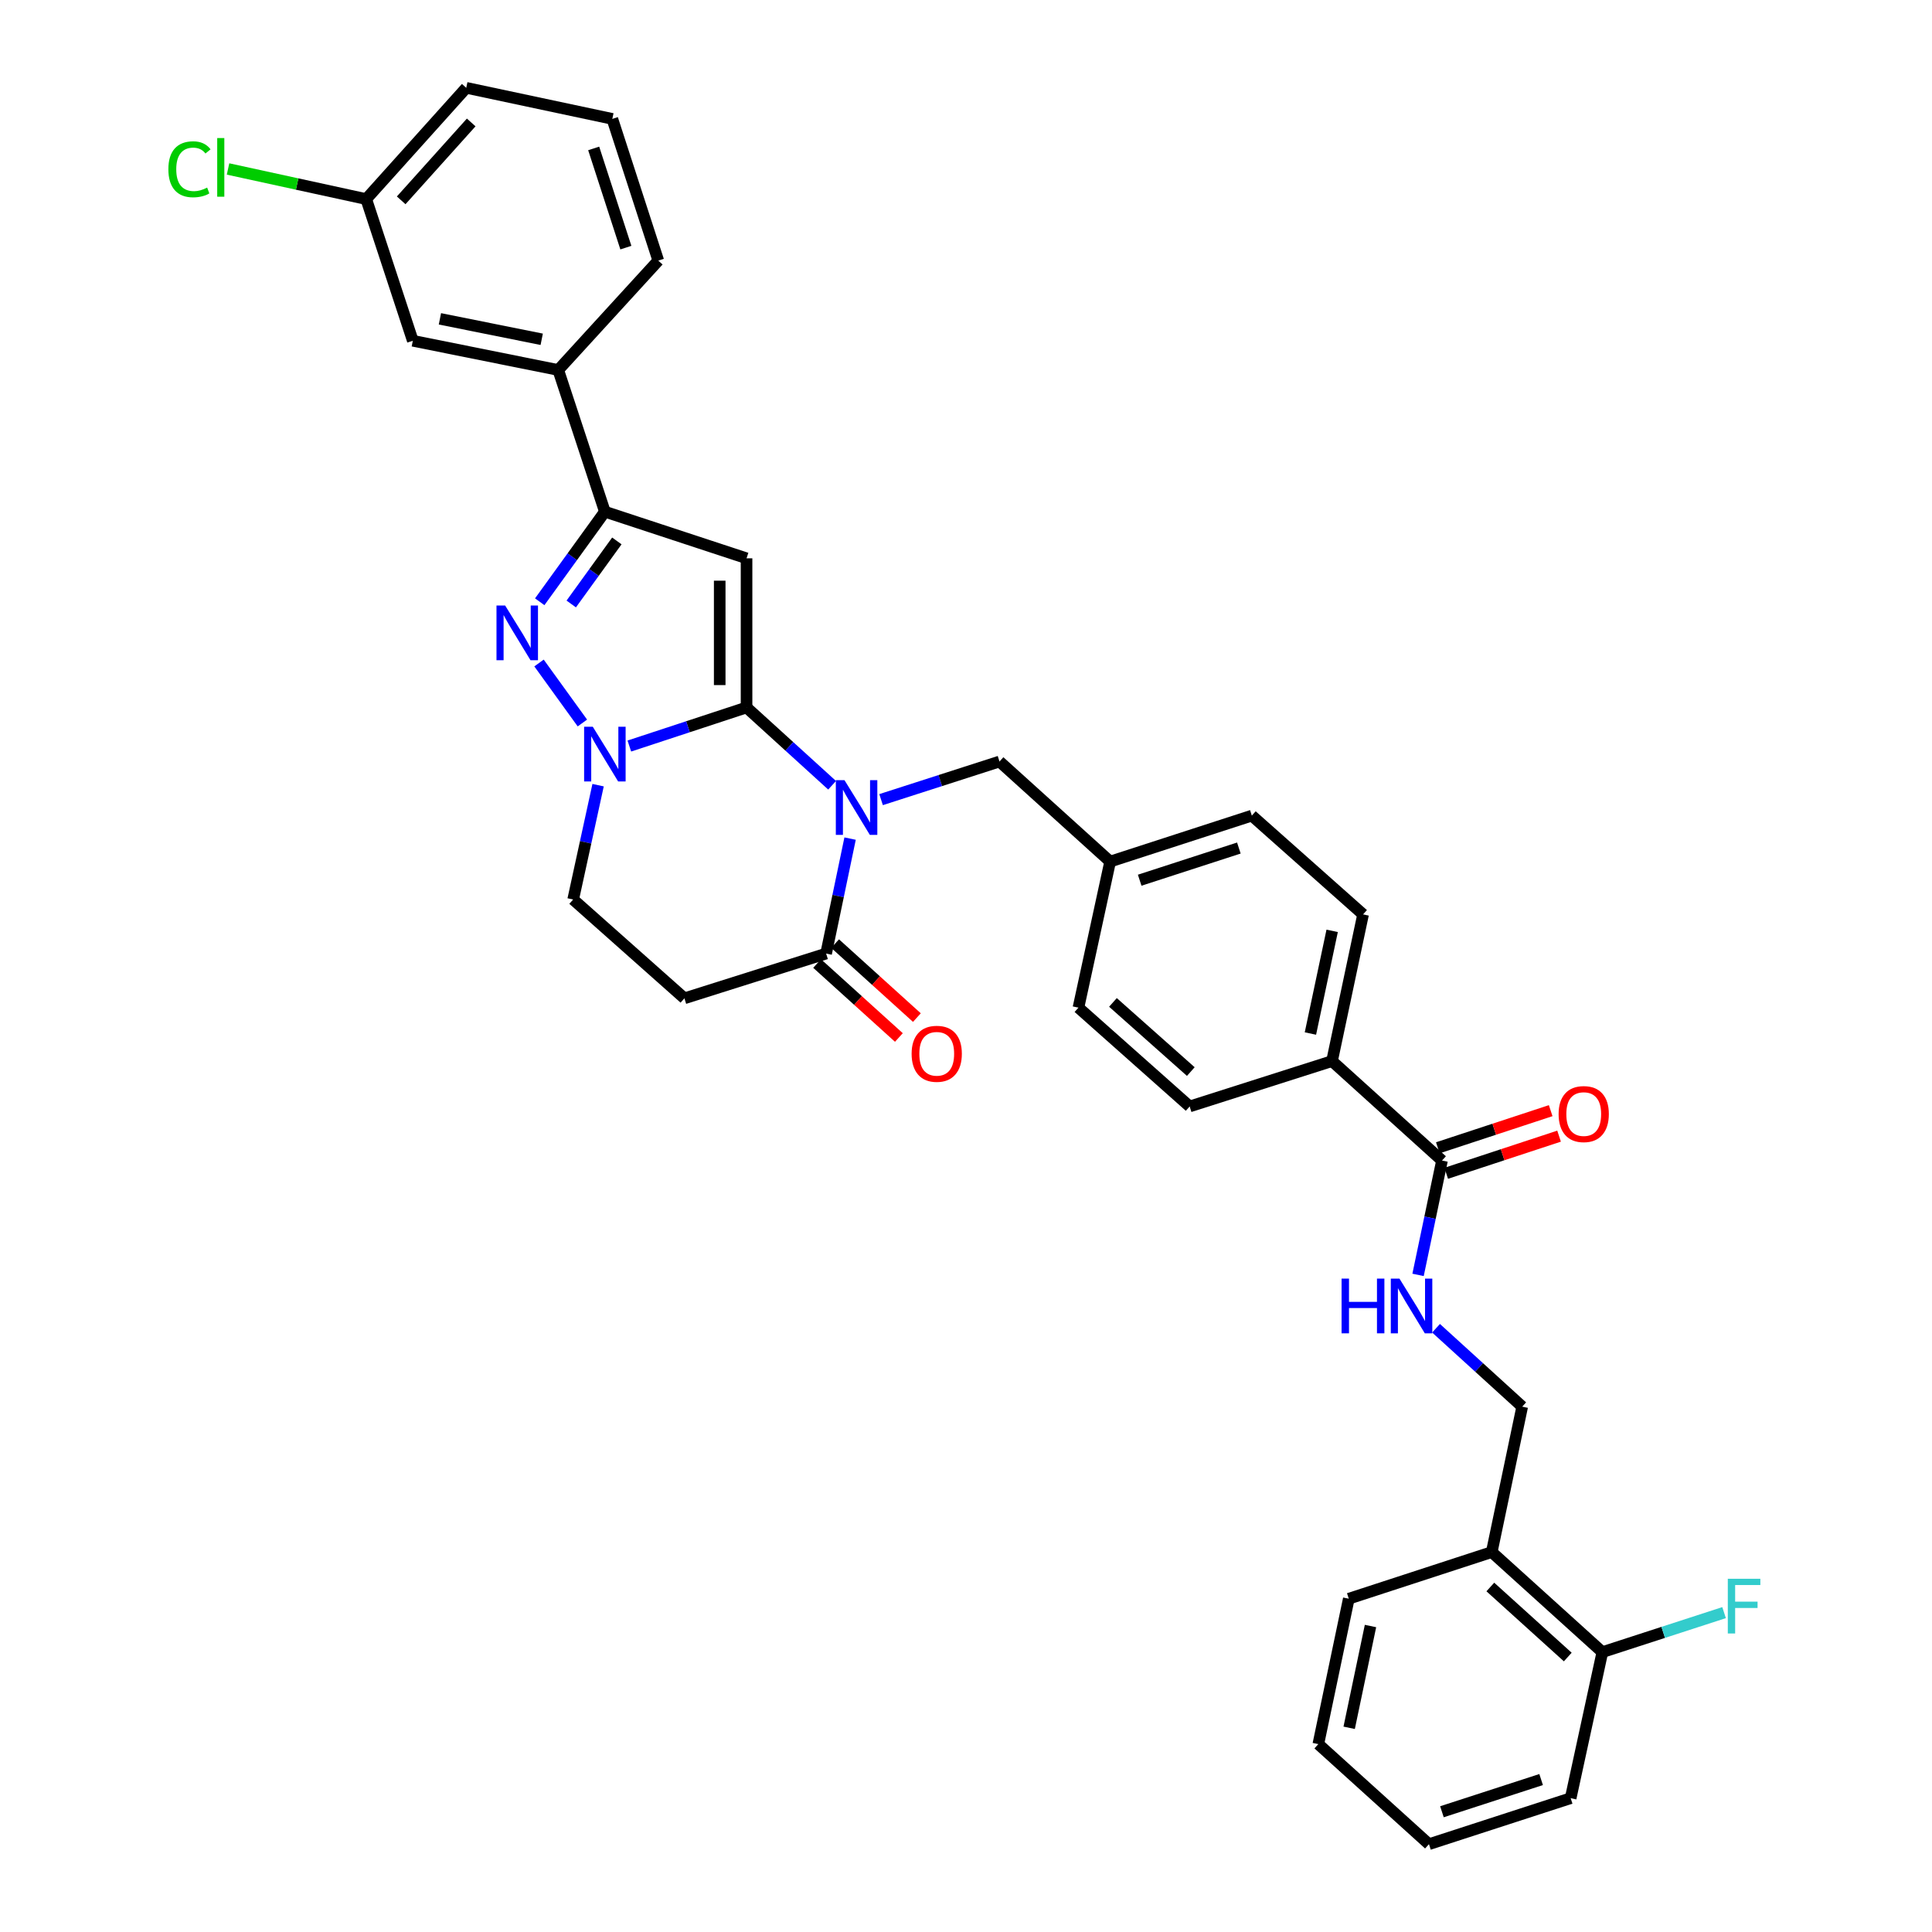 <?xml version='1.0' encoding='iso-8859-1'?>
<svg version='1.1' baseProfile='full'
              xmlns='http://www.w3.org/2000/svg'
                      xmlns:rdkit='http://www.rdkit.org/xml'
                      xmlns:xlink='http://www.w3.org/1999/xlink'
                  xml:space='preserve'
width='1000px' height='1000px' viewBox='0 0 1000 1000'>
<!-- END OF HEADER -->
<rect style='opacity:1.0;fill:#FFFFFF;stroke:none' width='1000' height='1000' x='0' y='0'> </rect>
<path class='bond-0' d='M 386.413,366.182 L 408.555,386.317' style='fill:none;fill-rule:evenodd;stroke:#000000;stroke-width:6px;stroke-linecap:butt;stroke-linejoin:miter;stroke-opacity:1' />
<path class='bond-0' d='M 408.555,386.317 L 430.698,406.452' style='fill:none;fill-rule:evenodd;stroke:#0000FF;stroke-width:6px;stroke-linecap:butt;stroke-linejoin:miter;stroke-opacity:1' />
<path class='bond-1' d='M 386.413,366.182 L 386.413,288.981' style='fill:none;fill-rule:evenodd;stroke:#000000;stroke-width:6px;stroke-linecap:butt;stroke-linejoin:miter;stroke-opacity:1' />
<path class='bond-1' d='M 372.521,354.602 L 372.521,300.561' style='fill:none;fill-rule:evenodd;stroke:#000000;stroke-width:6px;stroke-linecap:butt;stroke-linejoin:miter;stroke-opacity:1' />
<path class='bond-2' d='M 386.413,366.182 L 356.081,376.164' style='fill:none;fill-rule:evenodd;stroke:#000000;stroke-width:6px;stroke-linecap:butt;stroke-linejoin:miter;stroke-opacity:1' />
<path class='bond-2' d='M 356.081,376.164 L 325.749,386.146' style='fill:none;fill-rule:evenodd;stroke:#0000FF;stroke-width:6px;stroke-linecap:butt;stroke-linejoin:miter;stroke-opacity:1' />
<path class='bond-5' d='M 440.006,434.058 L 433.8,463.811' style='fill:none;fill-rule:evenodd;stroke:#0000FF;stroke-width:6px;stroke-linecap:butt;stroke-linejoin:miter;stroke-opacity:1' />
<path class='bond-5' d='M 433.8,463.811 L 427.595,493.563' style='fill:none;fill-rule:evenodd;stroke:#000000;stroke-width:6px;stroke-linecap:butt;stroke-linejoin:miter;stroke-opacity:1' />
<path class='bond-8' d='M 456.045,413.886 L 486.691,404.022' style='fill:none;fill-rule:evenodd;stroke:#0000FF;stroke-width:6px;stroke-linecap:butt;stroke-linejoin:miter;stroke-opacity:1' />
<path class='bond-8' d='M 486.691,404.022 L 517.337,394.159' style='fill:none;fill-rule:evenodd;stroke:#000000;stroke-width:6px;stroke-linecap:butt;stroke-linejoin:miter;stroke-opacity:1' />
<path class='bond-4' d='M 386.413,288.981 L 313.078,264.847' style='fill:none;fill-rule:evenodd;stroke:#000000;stroke-width:6px;stroke-linecap:butt;stroke-linejoin:miter;stroke-opacity:1' />
<path class='bond-3' d='M 301.443,374.22 L 278.997,343.169' style='fill:none;fill-rule:evenodd;stroke:#0000FF;stroke-width:6px;stroke-linecap:butt;stroke-linejoin:miter;stroke-opacity:1' />
<path class='bond-11' d='M 309.572,406.401 L 303.121,435.99' style='fill:none;fill-rule:evenodd;stroke:#0000FF;stroke-width:6px;stroke-linecap:butt;stroke-linejoin:miter;stroke-opacity:1' />
<path class='bond-11' d='M 303.121,435.99 L 296.671,465.579' style='fill:none;fill-rule:evenodd;stroke:#000000;stroke-width:6px;stroke-linecap:butt;stroke-linejoin:miter;stroke-opacity:1' />
<path class='bond-34' d='M 279.36,311.475 L 296.219,288.161' style='fill:none;fill-rule:evenodd;stroke:#0000FF;stroke-width:6px;stroke-linecap:butt;stroke-linejoin:miter;stroke-opacity:1' />
<path class='bond-34' d='M 296.219,288.161 L 313.078,264.847' style='fill:none;fill-rule:evenodd;stroke:#000000;stroke-width:6px;stroke-linecap:butt;stroke-linejoin:miter;stroke-opacity:1' />
<path class='bond-34' d='M 295.675,312.621 L 307.476,296.301' style='fill:none;fill-rule:evenodd;stroke:#0000FF;stroke-width:6px;stroke-linecap:butt;stroke-linejoin:miter;stroke-opacity:1' />
<path class='bond-34' d='M 307.476,296.301 L 319.278,279.982' style='fill:none;fill-rule:evenodd;stroke:#000000;stroke-width:6px;stroke-linecap:butt;stroke-linejoin:miter;stroke-opacity:1' />
<path class='bond-9' d='M 313.078,264.847 L 288.945,191.506' style='fill:none;fill-rule:evenodd;stroke:#000000;stroke-width:6px;stroke-linecap:butt;stroke-linejoin:miter;stroke-opacity:1' />
<path class='bond-15' d='M 422.935,498.715 L 444.099,517.859' style='fill:none;fill-rule:evenodd;stroke:#000000;stroke-width:6px;stroke-linecap:butt;stroke-linejoin:miter;stroke-opacity:1' />
<path class='bond-15' d='M 444.099,517.859 L 465.263,537.003' style='fill:none;fill-rule:evenodd;stroke:#FF0000;stroke-width:6px;stroke-linecap:butt;stroke-linejoin:miter;stroke-opacity:1' />
<path class='bond-15' d='M 432.254,488.412 L 453.418,507.556' style='fill:none;fill-rule:evenodd;stroke:#000000;stroke-width:6px;stroke-linecap:butt;stroke-linejoin:miter;stroke-opacity:1' />
<path class='bond-15' d='M 453.418,507.556 L 474.582,526.701' style='fill:none;fill-rule:evenodd;stroke:#FF0000;stroke-width:6px;stroke-linecap:butt;stroke-linejoin:miter;stroke-opacity:1' />
<path class='bond-35' d='M 427.595,493.563 L 354.253,516.732' style='fill:none;fill-rule:evenodd;stroke:#000000;stroke-width:6px;stroke-linecap:butt;stroke-linejoin:miter;stroke-opacity:1' />
<path class='bond-6' d='M 354.253,516.732 L 296.671,465.579' style='fill:none;fill-rule:evenodd;stroke:#000000;stroke-width:6px;stroke-linecap:butt;stroke-linejoin:miter;stroke-opacity:1' />
<path class='bond-7' d='M 746.385,600.694 L 689.451,549.216' style='fill:none;fill-rule:evenodd;stroke:#000000;stroke-width:6px;stroke-linecap:butt;stroke-linejoin:miter;stroke-opacity:1' />
<path class='bond-10' d='M 746.385,600.694 L 740.185,630.288' style='fill:none;fill-rule:evenodd;stroke:#000000;stroke-width:6px;stroke-linecap:butt;stroke-linejoin:miter;stroke-opacity:1' />
<path class='bond-10' d='M 740.185,630.288 L 733.986,659.882' style='fill:none;fill-rule:evenodd;stroke:#0000FF;stroke-width:6px;stroke-linecap:butt;stroke-linejoin:miter;stroke-opacity:1' />
<path class='bond-17' d='M 748.556,607.292 L 777.765,597.681' style='fill:none;fill-rule:evenodd;stroke:#000000;stroke-width:6px;stroke-linecap:butt;stroke-linejoin:miter;stroke-opacity:1' />
<path class='bond-17' d='M 777.765,597.681 L 806.975,588.071' style='fill:none;fill-rule:evenodd;stroke:#FF0000;stroke-width:6px;stroke-linecap:butt;stroke-linejoin:miter;stroke-opacity:1' />
<path class='bond-17' d='M 744.214,594.096 L 773.423,584.485' style='fill:none;fill-rule:evenodd;stroke:#000000;stroke-width:6px;stroke-linecap:butt;stroke-linejoin:miter;stroke-opacity:1' />
<path class='bond-17' d='M 773.423,584.485 L 802.633,574.875' style='fill:none;fill-rule:evenodd;stroke:#FF0000;stroke-width:6px;stroke-linecap:butt;stroke-linejoin:miter;stroke-opacity:1' />
<path class='bond-21' d='M 517.337,394.159 L 574.61,445.952' style='fill:none;fill-rule:evenodd;stroke:#000000;stroke-width:6px;stroke-linecap:butt;stroke-linejoin:miter;stroke-opacity:1' />
<path class='bond-16' d='M 288.945,191.506 L 213.674,176.379' style='fill:none;fill-rule:evenodd;stroke:#000000;stroke-width:6px;stroke-linecap:butt;stroke-linejoin:miter;stroke-opacity:1' />
<path class='bond-16' d='M 280.391,175.617 L 227.701,165.028' style='fill:none;fill-rule:evenodd;stroke:#000000;stroke-width:6px;stroke-linecap:butt;stroke-linejoin:miter;stroke-opacity:1' />
<path class='bond-27' d='M 288.945,191.506 L 340.731,134.888' style='fill:none;fill-rule:evenodd;stroke:#000000;stroke-width:6px;stroke-linecap:butt;stroke-linejoin:miter;stroke-opacity:1' />
<path class='bond-14' d='M 743.293,687.5 L 765.592,707.792' style='fill:none;fill-rule:evenodd;stroke:#0000FF;stroke-width:6px;stroke-linecap:butt;stroke-linejoin:miter;stroke-opacity:1' />
<path class='bond-14' d='M 765.592,707.792 L 787.891,728.083' style='fill:none;fill-rule:evenodd;stroke:#000000;stroke-width:6px;stroke-linecap:butt;stroke-linejoin:miter;stroke-opacity:1' />
<path class='bond-12' d='M 772.123,803.354 L 787.891,728.083' style='fill:none;fill-rule:evenodd;stroke:#000000;stroke-width:6px;stroke-linecap:butt;stroke-linejoin:miter;stroke-opacity:1' />
<path class='bond-18' d='M 772.123,803.354 L 829.381,855.141' style='fill:none;fill-rule:evenodd;stroke:#000000;stroke-width:6px;stroke-linecap:butt;stroke-linejoin:miter;stroke-opacity:1' />
<path class='bond-18' d='M 771.394,821.425 L 811.474,857.676' style='fill:none;fill-rule:evenodd;stroke:#000000;stroke-width:6px;stroke-linecap:butt;stroke-linejoin:miter;stroke-opacity:1' />
<path class='bond-29' d='M 772.123,803.354 L 698.133,827.488' style='fill:none;fill-rule:evenodd;stroke:#000000;stroke-width:6px;stroke-linecap:butt;stroke-linejoin:miter;stroke-opacity:1' />
<path class='bond-13' d='M 689.451,549.216 L 705.527,473.297' style='fill:none;fill-rule:evenodd;stroke:#000000;stroke-width:6px;stroke-linecap:butt;stroke-linejoin:miter;stroke-opacity:1' />
<path class='bond-13' d='M 678.271,534.95 L 689.525,481.807' style='fill:none;fill-rule:evenodd;stroke:#000000;stroke-width:6px;stroke-linecap:butt;stroke-linejoin:miter;stroke-opacity:1' />
<path class='bond-36' d='M 689.451,549.216 L 615.769,572.701' style='fill:none;fill-rule:evenodd;stroke:#000000;stroke-width:6px;stroke-linecap:butt;stroke-linejoin:miter;stroke-opacity:1' />
<path class='bond-22' d='M 213.674,176.379 L 189.556,103.045' style='fill:none;fill-rule:evenodd;stroke:#000000;stroke-width:6px;stroke-linecap:butt;stroke-linejoin:miter;stroke-opacity:1' />
<path class='bond-23' d='M 829.381,855.141 L 860.882,844.915' style='fill:none;fill-rule:evenodd;stroke:#000000;stroke-width:6px;stroke-linecap:butt;stroke-linejoin:miter;stroke-opacity:1' />
<path class='bond-23' d='M 860.882,844.915 L 892.383,834.69' style='fill:none;fill-rule:evenodd;stroke:#33CCCC;stroke-width:6px;stroke-linecap:butt;stroke-linejoin:miter;stroke-opacity:1' />
<path class='bond-30' d='M 829.381,855.141 L 812.974,930.736' style='fill:none;fill-rule:evenodd;stroke:#000000;stroke-width:6px;stroke-linecap:butt;stroke-linejoin:miter;stroke-opacity:1' />
<path class='bond-19' d='M 615.769,572.701 L 558.202,521.563' style='fill:none;fill-rule:evenodd;stroke:#000000;stroke-width:6px;stroke-linecap:butt;stroke-linejoin:miter;stroke-opacity:1' />
<path class='bond-19' d='M 616.36,554.645 L 576.063,518.848' style='fill:none;fill-rule:evenodd;stroke:#000000;stroke-width:6px;stroke-linecap:butt;stroke-linejoin:miter;stroke-opacity:1' />
<path class='bond-20' d='M 705.527,473.297 L 647.945,422.159' style='fill:none;fill-rule:evenodd;stroke:#000000;stroke-width:6px;stroke-linecap:butt;stroke-linejoin:miter;stroke-opacity:1' />
<path class='bond-24' d='M 574.61,445.952 L 558.202,521.563' style='fill:none;fill-rule:evenodd;stroke:#000000;stroke-width:6px;stroke-linecap:butt;stroke-linejoin:miter;stroke-opacity:1' />
<path class='bond-25' d='M 574.61,445.952 L 647.945,422.159' style='fill:none;fill-rule:evenodd;stroke:#000000;stroke-width:6px;stroke-linecap:butt;stroke-linejoin:miter;stroke-opacity:1' />
<path class='bond-25' d='M 589.898,455.597 L 641.232,438.942' style='fill:none;fill-rule:evenodd;stroke:#000000;stroke-width:6px;stroke-linecap:butt;stroke-linejoin:miter;stroke-opacity:1' />
<path class='bond-26' d='M 189.556,103.045 L 153.795,95.251' style='fill:none;fill-rule:evenodd;stroke:#000000;stroke-width:6px;stroke-linecap:butt;stroke-linejoin:miter;stroke-opacity:1' />
<path class='bond-26' d='M 153.795,95.251 L 118.035,87.457' style='fill:none;fill-rule:evenodd;stroke:#00CC00;stroke-width:6px;stroke-linecap:butt;stroke-linejoin:miter;stroke-opacity:1' />
<path class='bond-37' d='M 189.556,103.045 L 241.326,45.455' style='fill:none;fill-rule:evenodd;stroke:#000000;stroke-width:6px;stroke-linecap:butt;stroke-linejoin:miter;stroke-opacity:1' />
<path class='bond-37' d='M 207.652,103.693 L 243.892,63.38' style='fill:none;fill-rule:evenodd;stroke:#000000;stroke-width:6px;stroke-linecap:butt;stroke-linejoin:miter;stroke-opacity:1' />
<path class='bond-28' d='M 340.731,134.888 L 316.937,61.538' style='fill:none;fill-rule:evenodd;stroke:#000000;stroke-width:6px;stroke-linecap:butt;stroke-linejoin:miter;stroke-opacity:1' />
<path class='bond-28' d='M 323.948,128.172 L 307.292,76.827' style='fill:none;fill-rule:evenodd;stroke:#000000;stroke-width:6px;stroke-linecap:butt;stroke-linejoin:miter;stroke-opacity:1' />
<path class='bond-31' d='M 316.937,61.538 L 241.326,45.455' style='fill:none;fill-rule:evenodd;stroke:#000000;stroke-width:6px;stroke-linecap:butt;stroke-linejoin:miter;stroke-opacity:1' />
<path class='bond-32' d='M 698.133,827.488 L 682.366,902.752' style='fill:none;fill-rule:evenodd;stroke:#000000;stroke-width:6px;stroke-linecap:butt;stroke-linejoin:miter;stroke-opacity:1' />
<path class='bond-32' d='M 709.365,841.626 L 698.328,894.31' style='fill:none;fill-rule:evenodd;stroke:#000000;stroke-width:6px;stroke-linecap:butt;stroke-linejoin:miter;stroke-opacity:1' />
<path class='bond-38' d='M 812.974,930.736 L 739.632,954.545' style='fill:none;fill-rule:evenodd;stroke:#000000;stroke-width:6px;stroke-linecap:butt;stroke-linejoin:miter;stroke-opacity:1' />
<path class='bond-38' d='M 797.683,921.094 L 746.343,937.761' style='fill:none;fill-rule:evenodd;stroke:#000000;stroke-width:6px;stroke-linecap:butt;stroke-linejoin:miter;stroke-opacity:1' />
<path class='bond-33' d='M 682.366,902.752 L 739.632,954.545' style='fill:none;fill-rule:evenodd;stroke:#000000;stroke-width:6px;stroke-linecap:butt;stroke-linejoin:miter;stroke-opacity:1' />
<path  class='atom-1' d='M 437.102 403.808
L 446.382 418.808
Q 447.302 420.288, 448.782 422.968
Q 450.262 425.648, 450.342 425.808
L 450.342 403.808
L 454.102 403.808
L 454.102 432.128
L 450.222 432.128
L 440.262 415.728
Q 439.102 413.808, 437.862 411.608
Q 436.662 409.408, 436.302 408.728
L 436.302 432.128
L 432.622 432.128
L 432.622 403.808
L 437.102 403.808
' fill='#0000FF'/>
<path  class='atom-3' d='M 306.818 376.155
L 316.098 391.155
Q 317.018 392.635, 318.498 395.315
Q 319.978 397.995, 320.058 398.155
L 320.058 376.155
L 323.818 376.155
L 323.818 404.475
L 319.938 404.475
L 309.978 388.075
Q 308.818 386.155, 307.578 383.955
Q 306.378 381.755, 306.018 381.075
L 306.018 404.475
L 302.338 404.475
L 302.338 376.155
L 306.818 376.155
' fill='#0000FF'/>
<path  class='atom-4' d='M 261.461 313.41
L 270.741 328.41
Q 271.661 329.89, 273.141 332.57
Q 274.621 335.25, 274.701 335.41
L 274.701 313.41
L 278.461 313.41
L 278.461 341.73
L 274.581 341.73
L 264.621 325.33
Q 263.461 323.41, 262.221 321.21
Q 261.021 319.01, 260.661 318.33
L 260.661 341.73
L 256.981 341.73
L 256.981 313.41
L 261.461 313.41
' fill='#0000FF'/>
<path  class='atom-11' d='M 694.397 661.805
L 698.237 661.805
L 698.237 673.845
L 712.717 673.845
L 712.717 661.805
L 716.557 661.805
L 716.557 690.125
L 712.717 690.125
L 712.717 677.045
L 698.237 677.045
L 698.237 690.125
L 694.397 690.125
L 694.397 661.805
' fill='#0000FF'/>
<path  class='atom-11' d='M 724.357 661.805
L 733.637 676.805
Q 734.557 678.285, 736.037 680.965
Q 737.517 683.645, 737.597 683.805
L 737.597 661.805
L 741.357 661.805
L 741.357 690.125
L 737.477 690.125
L 727.517 673.725
Q 726.357 671.805, 725.117 669.605
Q 723.917 667.405, 723.557 666.725
L 723.557 690.125
L 719.877 690.125
L 719.877 661.805
L 724.357 661.805
' fill='#0000FF'/>
<path  class='atom-16' d='M 471.853 545.437
Q 471.853 538.637, 475.213 534.837
Q 478.573 531.037, 484.853 531.037
Q 491.133 531.037, 494.493 534.837
Q 497.853 538.637, 497.853 545.437
Q 497.853 552.317, 494.453 556.237
Q 491.053 560.117, 484.853 560.117
Q 478.613 560.117, 475.213 556.237
Q 471.853 552.357, 471.853 545.437
M 484.853 556.917
Q 489.173 556.917, 491.493 554.037
Q 493.853 551.117, 493.853 545.437
Q 493.853 539.877, 491.493 537.077
Q 489.173 534.237, 484.853 534.237
Q 480.533 534.237, 478.173 537.037
Q 475.853 539.837, 475.853 545.437
Q 475.853 551.157, 478.173 554.037
Q 480.533 556.917, 484.853 556.917
' fill='#FF0000'/>
<path  class='atom-18' d='M 806.734 576.64
Q 806.734 569.84, 810.094 566.04
Q 813.454 562.24, 819.734 562.24
Q 826.014 562.24, 829.374 566.04
Q 832.734 569.84, 832.734 576.64
Q 832.734 583.52, 829.334 587.44
Q 825.934 591.32, 819.734 591.32
Q 813.494 591.32, 810.094 587.44
Q 806.734 583.56, 806.734 576.64
M 819.734 588.12
Q 824.054 588.12, 826.374 585.24
Q 828.734 582.32, 828.734 576.64
Q 828.734 571.08, 826.374 568.28
Q 824.054 565.44, 819.734 565.44
Q 815.414 565.44, 813.054 568.24
Q 810.734 571.04, 810.734 576.64
Q 810.734 582.36, 813.054 585.24
Q 815.414 588.12, 819.734 588.12
' fill='#FF0000'/>
<path  class='atom-24' d='M 894.311 817.171
L 911.151 817.171
L 911.151 820.411
L 898.111 820.411
L 898.111 829.011
L 909.711 829.011
L 909.711 832.291
L 898.111 832.291
L 898.111 845.491
L 894.311 845.491
L 894.311 817.171
' fill='#33CCCC'/>
<path  class='atom-27' d='M 87.149 87.617
Q 87.149 80.576, 90.429 76.897
Q 93.749 73.177, 100.029 73.177
Q 105.869 73.177, 108.989 77.296
L 106.349 79.457
Q 104.069 76.457, 100.029 76.457
Q 95.749 76.457, 93.469 79.337
Q 91.229 82.177, 91.229 87.617
Q 91.229 93.216, 93.549 96.097
Q 95.909 98.977, 100.469 98.977
Q 103.589 98.977, 107.229 97.097
L 108.349 100.097
Q 106.869 101.057, 104.629 101.617
Q 102.389 102.177, 99.909 102.177
Q 93.749 102.177, 90.429 98.416
Q 87.149 94.656, 87.149 87.617
' fill='#00CC00'/>
<path  class='atom-27' d='M 112.429 71.457
L 116.109 71.457
L 116.109 101.817
L 112.429 101.817
L 112.429 71.457
' fill='#00CC00'/>
</svg>
